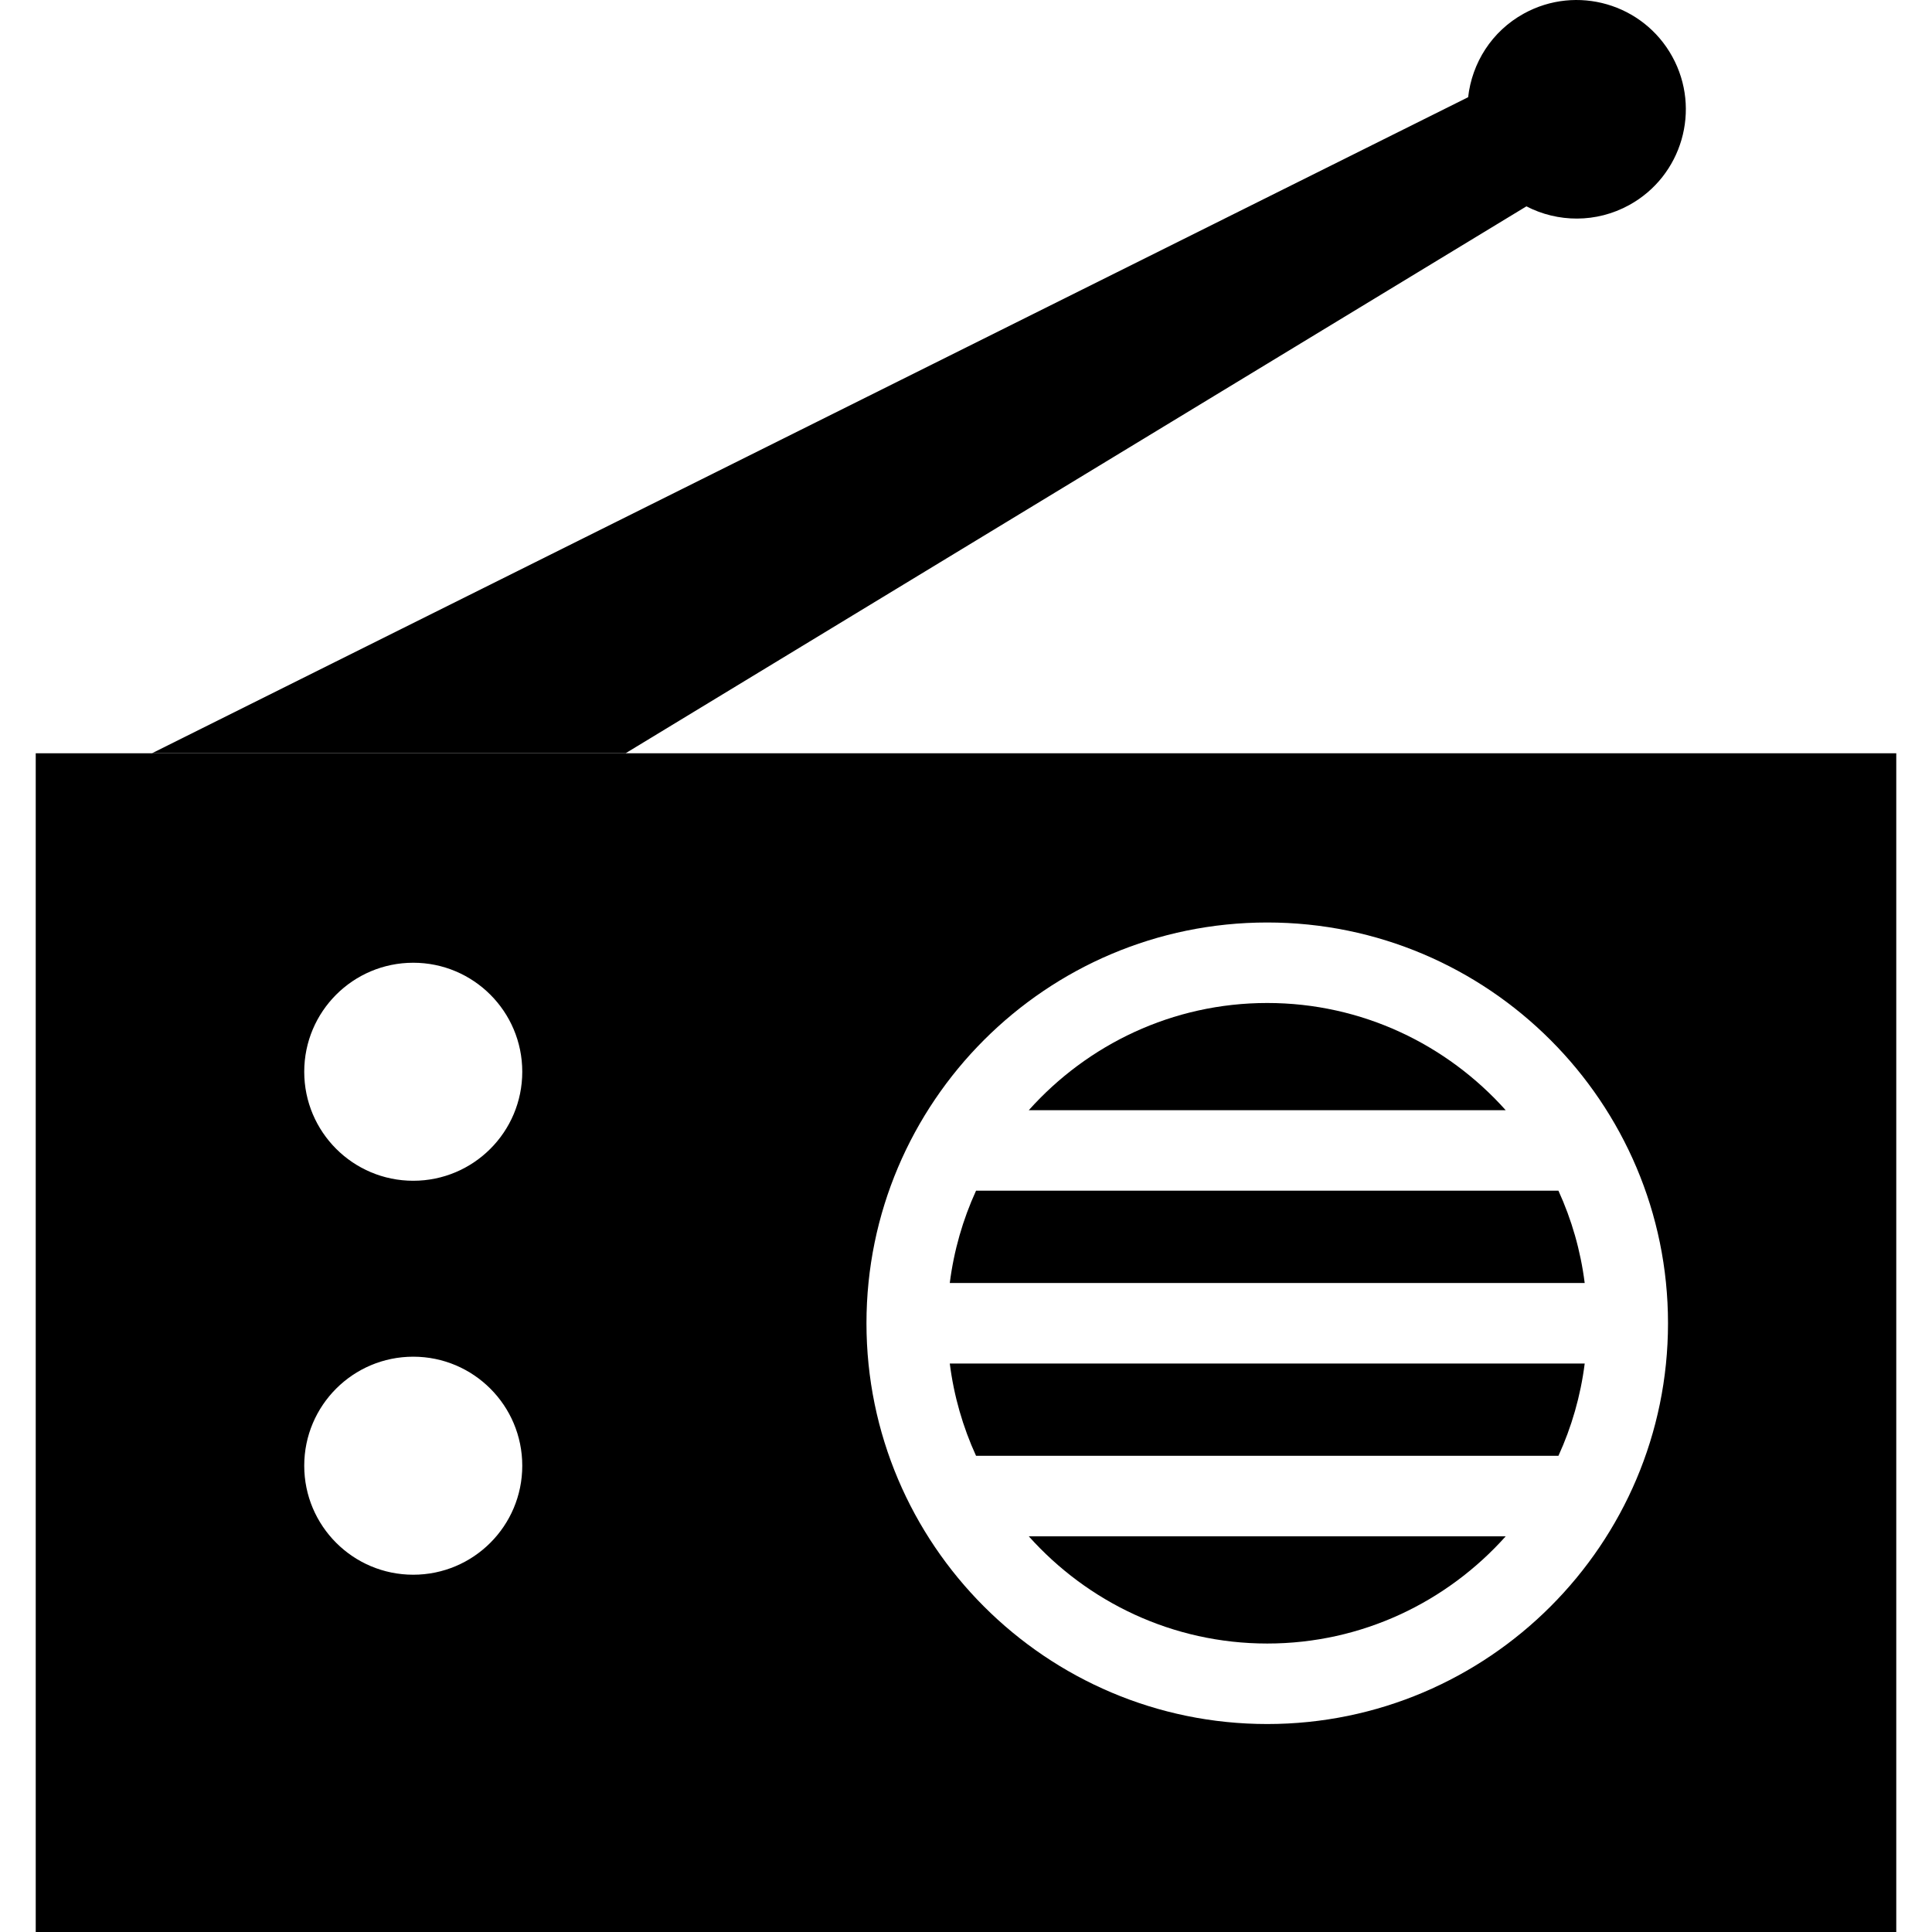 <?xml version="1.0" encoding="iso-8859-1"?>
<!-- Uploaded to: SVG Repo, www.svgrepo.com, Generator: SVG Repo Mixer Tools -->
<svg fill="#000000" height="800px" width="800px" version="1.1" id="Layer_1" xmlns="http://www.w3.org/2000/svg" xmlns:xlink="http://www.w3.org/1999/xlink" 
	 viewBox="0 0 472.615 472.615" xml:space="preserve">
<g>
	<g>
		<path d="M409.082,13.847c-7.119-12.933-23.374-17.647-36.308-10.529c-7.906,4.352-12.694,12.128-13.632,20.462L37.186,184.259
			h115.859L373.393,50.481c7.649,3.943,17.056,4.134,25.161-0.326C411.487,43.037,416.201,26.781,409.082,13.847z"/>
	</g>
</g>
<g>
	<g>
		<path d="M251.667,375.822c14.356,16.051,35.152,26.226,58.332,26.226c23.179,0,43.975-10.175,58.332-26.226H251.667z"/>
	</g>
</g>
<g>
	<g>
		<path d="M309.998,245.356c-23.18,0-43.976,10.175-58.332,26.225H368.33C353.973,255.531,333.177,245.356,309.998,245.356z"/>
	</g>
</g>
<g>
	<g>
		<path d="M232.34,333.548c1.005,7.963,3.207,15.543,6.425,22.581h142.468c3.217-7.038,5.419-14.619,6.425-22.581H232.34z"/>
	</g>
</g>
<g>
	<g>
		<path d="M8.741,184.267v288.349h455.133V184.267H8.741z M101.091,385.217c-14.728,0-26.668-11.94-26.668-26.668
			c0-14.729,11.94-26.667,26.668-26.667c14.728,0,26.668,11.938,26.668,26.667C127.76,373.277,115.819,385.217,101.091,385.217z
			 M101.091,288.844c-14.728,0-26.668-11.938-26.668-26.668c0-14.727,11.94-26.665,26.668-26.665
			c14.728,0,26.668,11.938,26.668,26.665C127.76,276.905,115.819,288.844,101.091,288.844z M309.998,421.74
			c-54.058,0-98.039-43.981-98.039-98.038s43.981-98.038,98.039-98.038c54.057,0,98.038,43.981,98.038,98.038
			S364.056,421.74,309.998,421.74z"/>
	</g>
</g>
<g>
	<g>
		<path d="M381.232,291.274H238.764c-3.218,7.039-5.419,14.62-6.425,22.582h155.317
			C386.652,305.893,384.449,298.313,381.232,291.274z"/>
	</g>
</g>
</svg>